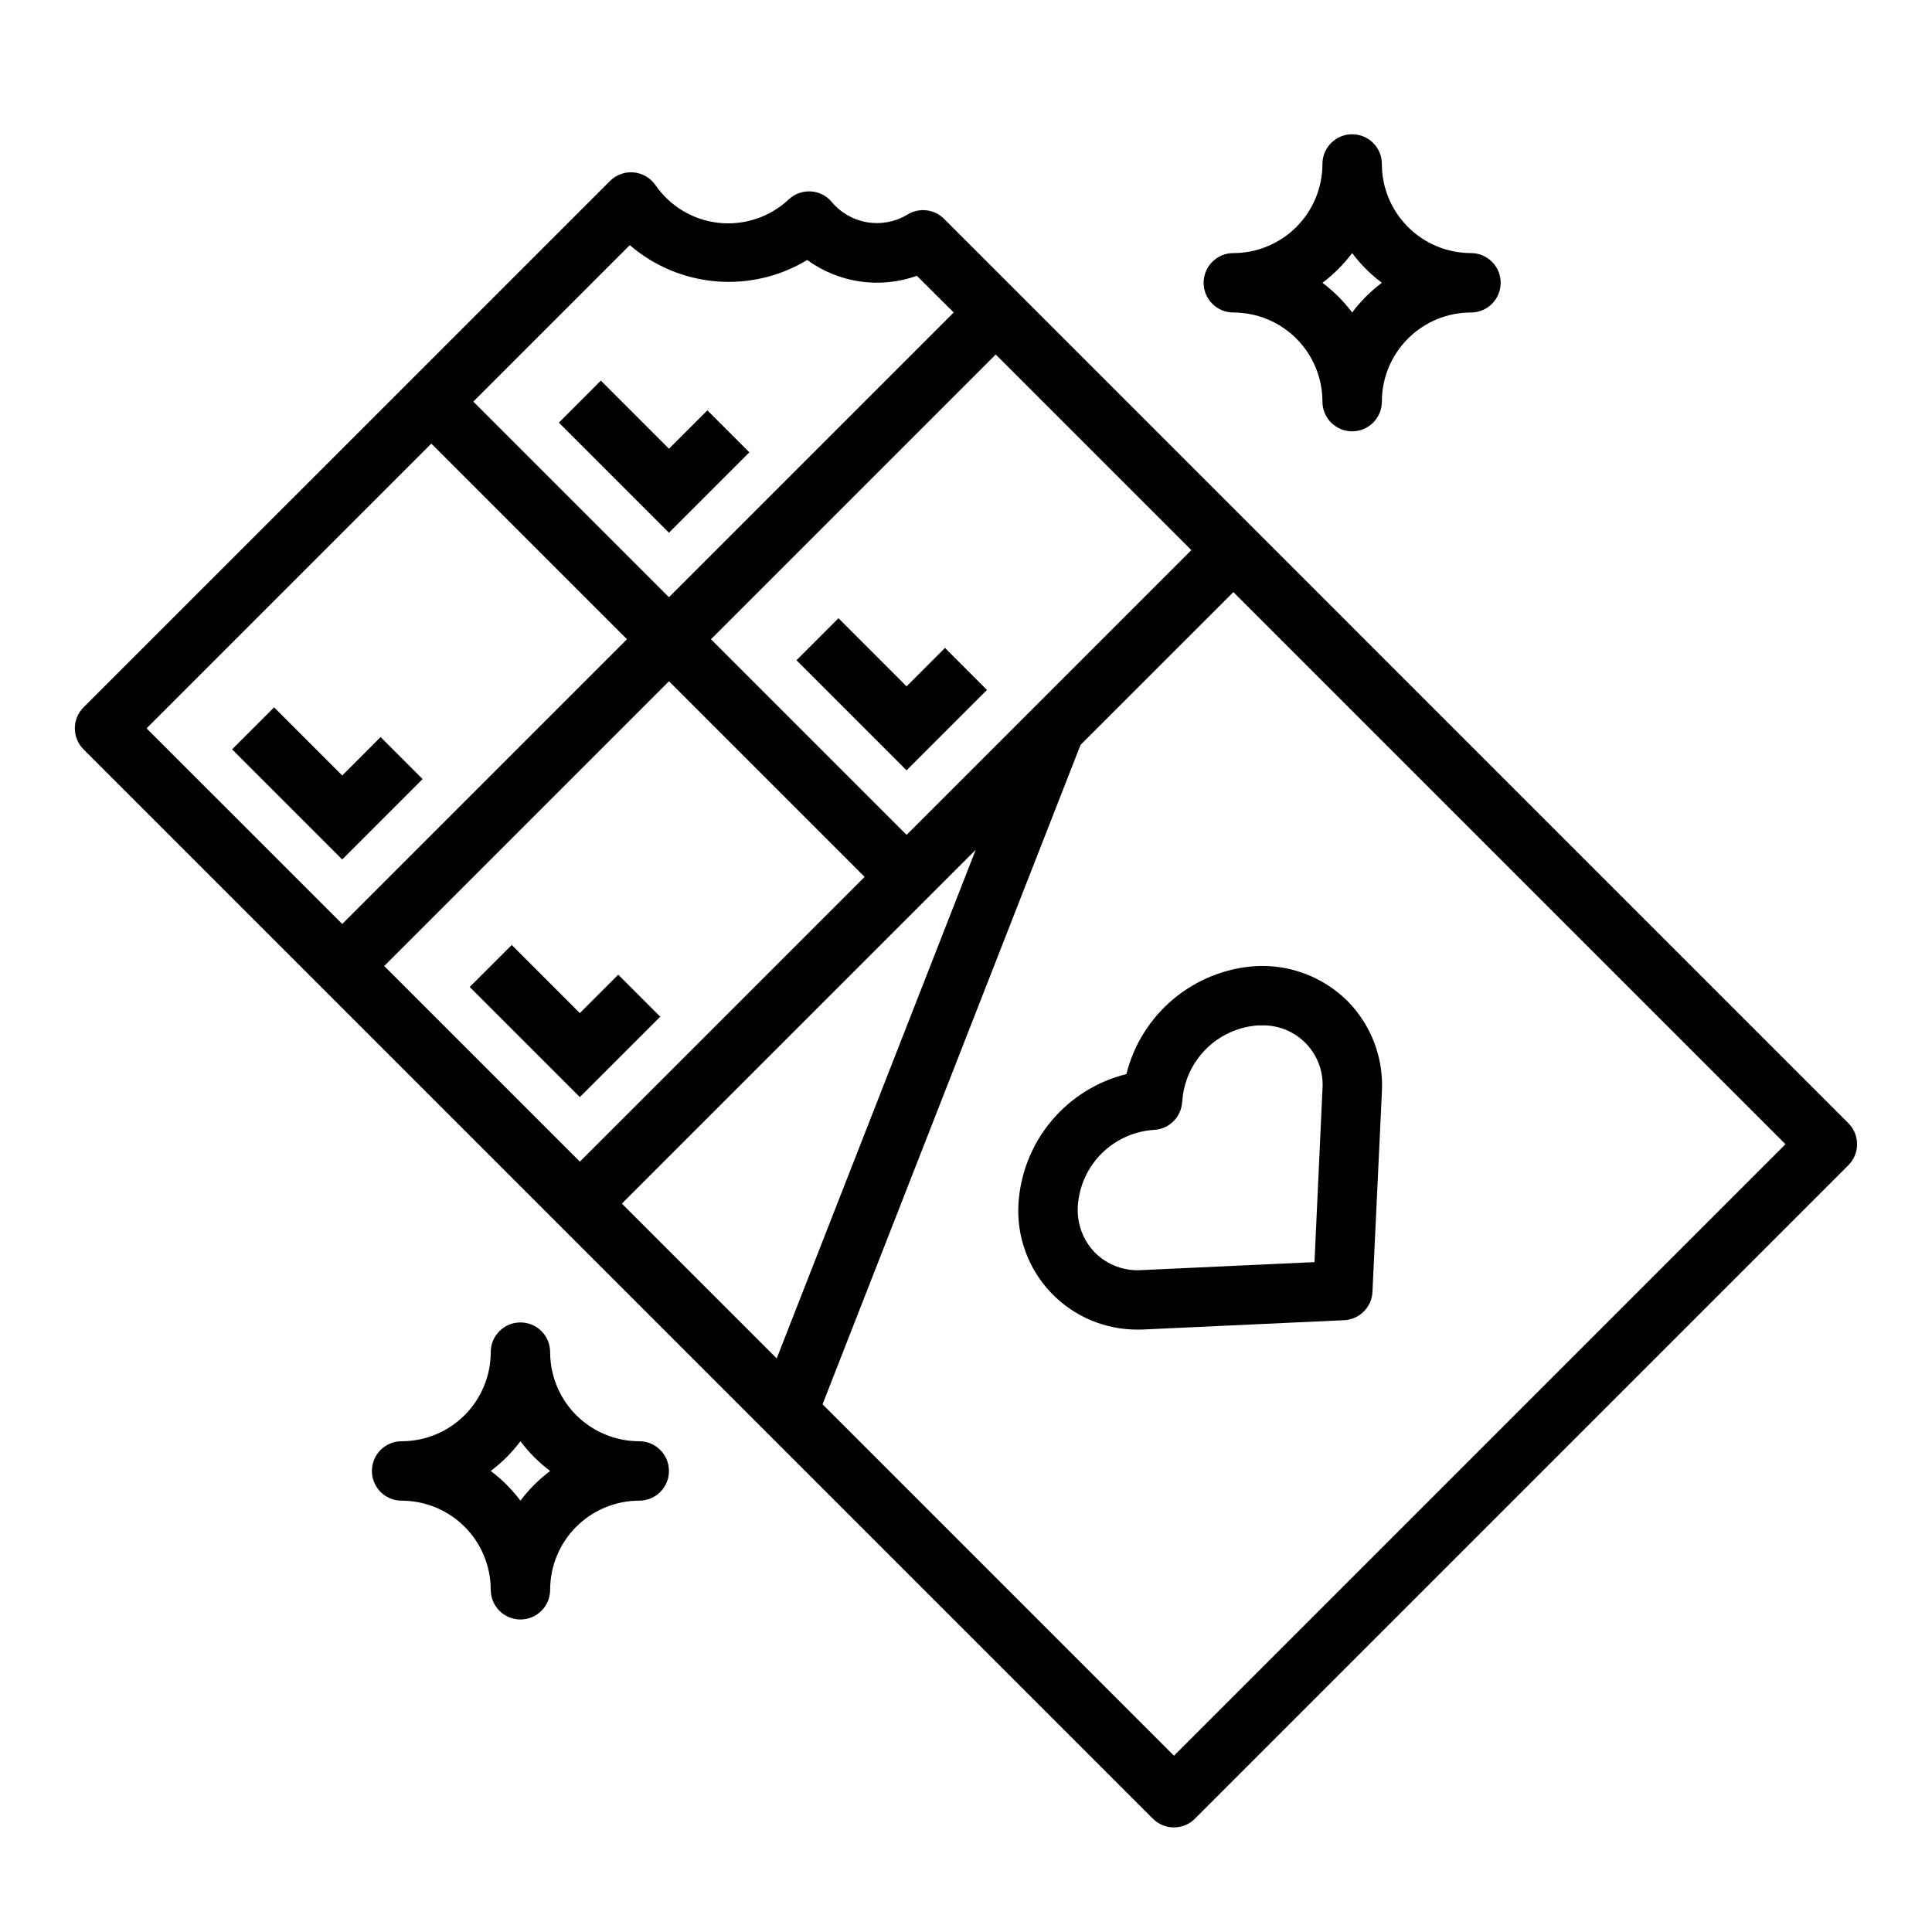 <?xml version="1.0" encoding="UTF-8"?>
<!-- The Best Svg Icon site in the world: iconSvg.co, Visit us! https://iconsvg.co -->
<svg fill="#000000" width="800px" height="800px" version="1.1" viewBox="144 144 512 512" xmlns="http://www.w3.org/2000/svg">
 <g>
  <path d="m442.51 428.64c-7.781 1.934-14.746 6.293-19.891 12.445-5.141 6.152-8.191 13.781-8.707 21.781-0.559 8.754 2.559 17.344 8.602 23.699 6.043 6.356 14.461 9.902 23.23 9.789 0.535 0 1.07 0 1.574-0.039l52.883-2.449h0.004c4.066-0.18 7.32-3.434 7.508-7.5l2.496-52.895c0.535-9.023-2.805-17.848-9.18-24.262-6.434-6.34-15.242-9.672-24.262-9.176-8.004 0.52-15.637 3.574-21.793 8.715-6.16 5.141-10.523 12.105-12.465 19.891zm14.801 7.281c0.328-5.238 2.559-10.176 6.266-13.891s8.641-5.949 13.879-6.293h0.875-0.004c4.473-0.125 8.789 1.656 11.867 4.902 3.082 3.246 4.633 7.648 4.269 12.109l-2.109 45.723-45.723 2.117h0.004c-4.606 0.336-9.133-1.332-12.414-4.582-3.227-3.297-4.891-7.812-4.582-12.414 0.336-5.238 2.57-10.172 6.281-13.883 3.707-3.707 8.645-5.941 13.879-6.277 4.059-0.195 7.305-3.449 7.488-7.512z"/>
  <path d="m394.19 202c-2.566-2.57-6.562-3.055-9.664-1.164-3.195 1.949-6.984 2.684-10.676 2.074s-7.039-2.523-9.438-5.394c-1.375-1.648-3.367-2.66-5.512-2.789-2.148-0.133-4.262 0.621-5.84 2.086-4.981 4.691-11.758 6.973-18.559 6.246-6.805-0.73-12.945-4.394-16.82-10.031-1.332-1.91-3.441-3.133-5.758-3.34-2.32-0.207-4.613 0.625-6.262 2.269l-139.52 139.5c-3.074 3.074-3.074 8.059 0 11.129l283.39 283.39c3.07 3.074 8.055 3.074 11.129 0l173.18-173.18c3.074-3.074 3.074-8.059 0-11.133zm-148.37 198 75.461-75.461 51.848 51.844-75.461 75.461zm172.23-68.543-33.793 33.793-51.844-51.844 75.461-75.461 51.844 51.844zm-107.15-122.49c6.422 5.527 14.426 8.887 22.871 9.594s16.898-1.273 24.148-5.66c8.402 6.113 19.281 7.684 29.062 4.191l9.762 9.719-75.461 75.461-51.844-51.844zm-52.594 52.594 51.848 51.844-75.461 75.461-51.848-51.844zm50.492 201.41 93.781-93.773-52.742 134.8zm146.31 146.31-93.125-93.129 68.375-174.76 40.496-40.477 146.31 146.31z"/>
  <path d="m384.25 325.89-18.051-18.051-11.129 11.133 29.18 29.18 21.309-21.309-11.129-11.133z"/>
  <path d="m321.28 285.18 21.309-21.309-11.129-11.129-10.18 10.176-18.051-18.051-11.129 11.133z"/>
  <path d="m256 350.46-11.133-11.133-10.176 10.18-18.051-18.051-11.133 11.129 29.184 29.184z"/>
  <path d="m307.84 402.3-10.176 10.18-18.051-18.051-11.133 11.129 29.184 29.184 21.309-21.309z"/>
  <path d="m494.46 250.43c0 4.348 3.527 7.871 7.875 7.871 4.348 0 7.871-3.523 7.871-7.871 0-6.262 2.488-12.27 6.918-16.699 4.426-4.43 10.434-6.918 16.699-6.918 4.348 0 7.871-3.523 7.871-7.871s-3.523-7.871-7.871-7.871c-6.266 0-12.273-2.488-16.699-6.918-4.43-4.43-6.918-10.434-6.918-16.699 0-4.348-3.523-7.871-7.871-7.871-4.348 0-7.875 3.523-7.875 7.871 0 6.266-2.484 12.27-6.914 16.699-4.43 4.43-10.438 6.918-16.699 6.918-4.348 0-7.871 3.523-7.871 7.871s3.523 7.871 7.871 7.871c6.262 0 12.27 2.488 16.699 6.918 4.43 4.43 6.914 10.438 6.914 16.699zm7.871-39.359h0.004c2.238 2.981 4.887 5.633 7.871 7.871-2.984 2.238-5.633 4.891-7.871 7.871-2.242-2.981-4.891-5.633-7.875-7.871 2.984-2.238 5.633-4.891 7.875-7.871z"/>
  <path d="m274.05 565.31c0 4.348 3.523 7.871 7.871 7.871 4.348 0 7.871-3.523 7.871-7.871 0-6.266 2.488-12.273 6.918-16.699 4.43-4.43 10.438-6.918 16.699-6.918 4.348 0 7.871-3.523 7.871-7.871 0-4.348-3.523-7.875-7.871-7.875-6.262 0-12.27-2.488-16.699-6.914-4.43-4.43-6.918-10.438-6.918-16.699 0-4.348-3.523-7.875-7.871-7.875-4.348 0-7.871 3.527-7.871 7.875 0 6.262-2.488 12.27-6.918 16.699-4.43 4.426-10.434 6.914-16.699 6.914-4.348 0-7.871 3.527-7.871 7.875 0 4.348 3.523 7.871 7.871 7.871 6.266 0 12.27 2.488 16.699 6.918 4.43 4.426 6.918 10.434 6.918 16.699zm7.871-39.359v-0.004c2.238 2.984 4.891 5.633 7.871 7.875-2.981 2.238-5.633 4.887-7.871 7.871-2.238-2.984-4.891-5.633-7.871-7.871 2.981-2.242 5.633-4.891 7.871-7.875z"/>
 </g>
</svg>